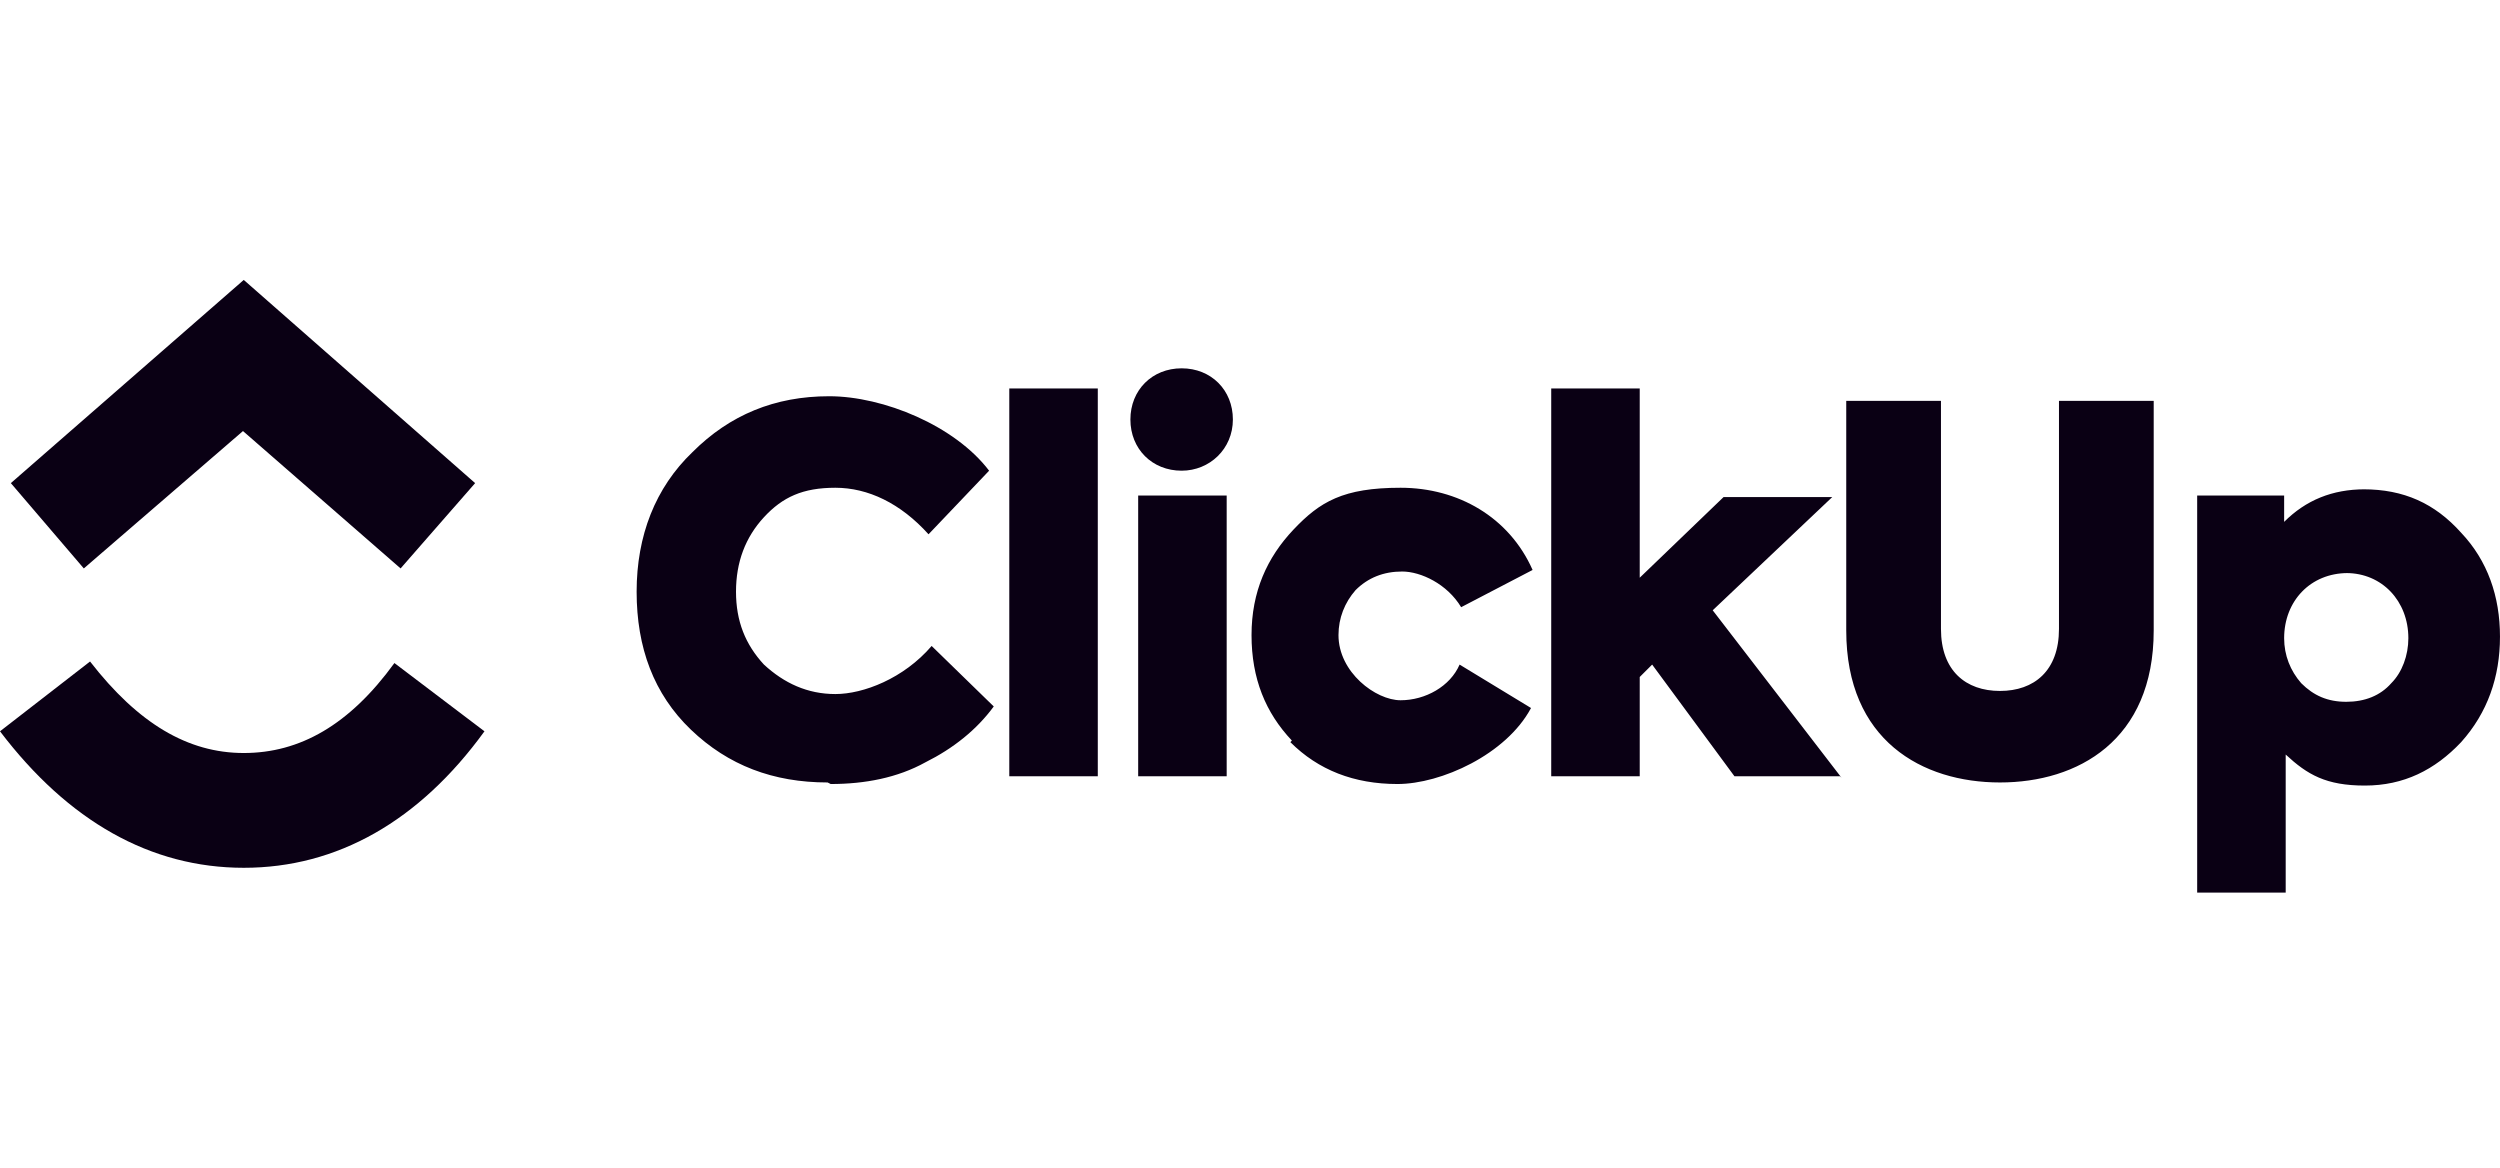 <svg width="137" height="64" viewBox="0 0 137 64" fill="none" xmlns="http://www.w3.org/2000/svg">
<g clip-path="url(#clip0_4239_13794)">
<path d="M0 40.075L4.935 36.25C7.573 39.65 10.296 41.265 13.36 41.265C16.423 41.265 19.146 39.735 21.614 36.335L26.549 40.075C22.975 45.005 18.465 47.555 13.36 47.555C8.254 47.555 3.744 45.005 0 40.075Z" fill="#0A0014"/>
<path d="M13.358 23.585L4.593 31.15L0.594 26.475L13.358 15.34L26.037 26.475L21.952 31.15L13.273 23.585H13.358Z" fill="#0A0014"/>
<path fill-rule="evenodd" clip-rule="evenodd" d="M61.946 22.989C61.946 24.604 63.138 25.794 64.754 25.794C66.286 25.794 67.562 24.604 67.562 22.989C67.562 21.374 66.371 20.184 64.754 20.184C63.138 20.184 61.946 21.374 61.946 22.989ZM60.159 21.289V42.539H55.309V21.289H60.159ZM45.353 42.879C42.375 42.879 39.907 41.944 37.865 39.989C35.823 38.034 34.887 35.484 34.887 32.424C34.887 29.364 35.908 26.729 37.95 24.774C39.992 22.734 42.46 21.714 45.438 21.714C48.416 21.714 52.331 23.329 54.203 25.794L50.884 29.279C49.353 27.579 47.566 26.729 45.779 26.729C43.992 26.729 42.886 27.239 41.864 28.344C40.843 29.449 40.333 30.809 40.333 32.424C40.333 34.039 40.843 35.314 41.864 36.419C42.971 37.439 44.247 38.034 45.779 38.034C47.31 38.034 49.523 37.184 51.054 35.399L54.458 38.714C53.522 39.989 52.246 41.009 50.714 41.774C49.182 42.624 47.395 42.964 45.523 42.964L45.353 42.879ZM67.222 27.154V42.539H62.372V27.154H67.222ZM70.711 40.669C72.243 42.199 74.2 42.964 76.582 42.964C78.965 42.964 82.539 41.349 83.9 38.799L79.986 36.419C79.475 37.609 78.114 38.374 76.753 38.374C75.391 38.374 73.349 36.844 73.349 34.804C73.349 33.869 73.689 33.019 74.285 32.339C74.966 31.659 75.817 31.319 76.838 31.319C77.859 31.319 79.305 31.999 80.071 33.274L83.986 31.234C82.709 28.344 79.901 26.729 76.753 26.729C73.604 26.729 72.328 27.494 70.881 29.024C69.434 30.554 68.584 32.424 68.584 34.804C68.584 37.184 69.35 39.054 70.796 40.584L70.711 40.669ZM100.834 42.539H95.048L90.538 36.419L89.857 37.099V42.539H85.007V21.289H89.857V31.659L94.452 27.239H100.408L93.856 33.444L100.919 42.624L100.834 42.539ZM101.174 21.969V34.549C101.174 40.584 105.344 42.879 109.599 42.879C113.853 42.879 118.023 40.584 118.023 34.549V21.969H112.832V34.464C112.832 36.759 111.471 37.864 109.599 37.864C107.726 37.864 106.365 36.759 106.365 34.464V21.969H101.174ZM129.51 26.814C131.723 26.814 133.425 27.579 134.871 29.194C136.318 30.724 136.999 32.679 136.999 34.889C136.999 37.099 136.318 39.054 134.871 40.669C133.425 42.199 131.723 43.049 129.595 43.049C127.468 43.049 126.447 42.454 125.256 41.349V48.914H120.405V27.154H125.171V28.599C126.362 27.409 127.808 26.814 129.595 26.814H129.51ZM128.574 31.404C130.531 31.404 131.978 32.934 131.978 34.974C131.978 35.909 131.638 36.844 131.042 37.439C130.446 38.119 129.595 38.459 128.574 38.459C127.553 38.459 126.787 38.119 126.107 37.439C125.511 36.759 125.171 35.909 125.171 34.974C125.171 32.934 126.617 31.404 128.659 31.404H128.574Z" fill="#0A0014"/>
</g>
<defs>
<clipPath id="clip0_4239_13794">
<rect width="137" height="34" fill="white" transform="translate(0 15)"/>
</clipPath>
</defs>
</svg>
